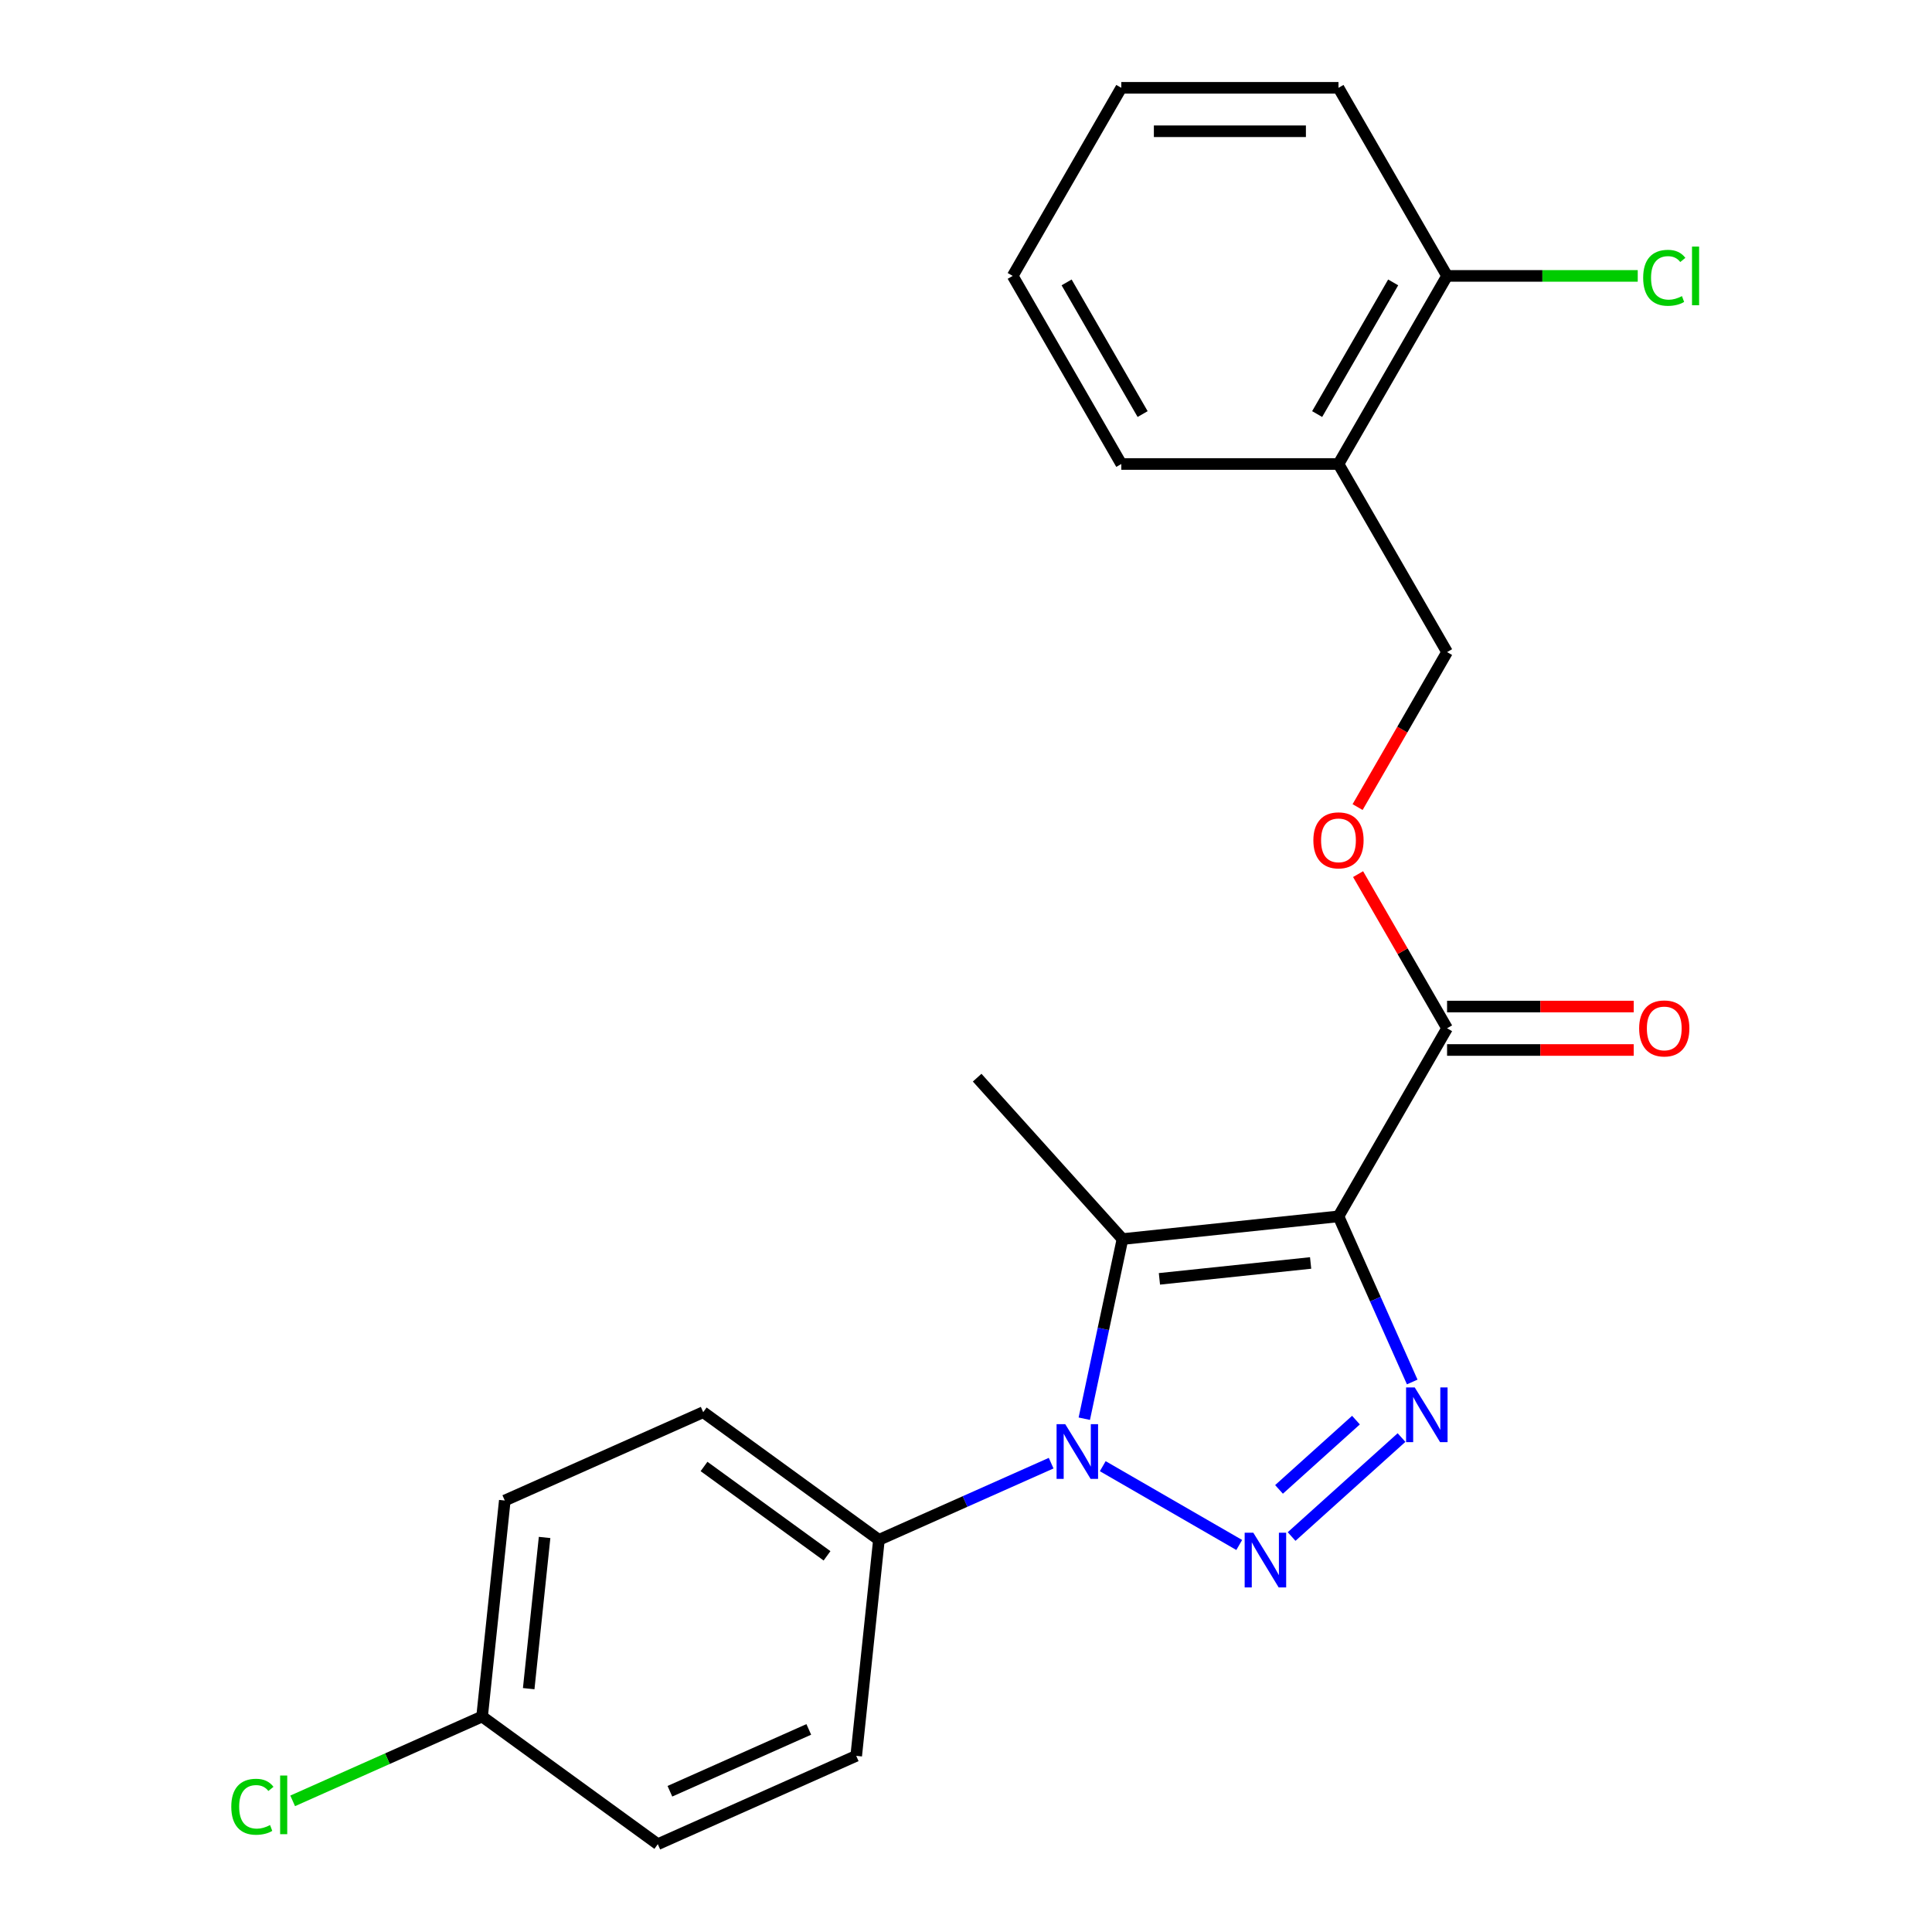 <?xml version='1.0' encoding='iso-8859-1'?>
<svg version='1.1' baseProfile='full'
              xmlns='http://www.w3.org/2000/svg'
                      xmlns:rdkit='http://www.rdkit.org/xml'
                      xmlns:xlink='http://www.w3.org/1999/xlink'
                  xml:space='preserve'
width='1000px' height='1000px' viewBox='0 0 1000 1000'>
<!-- END OF HEADER -->
<rect style='opacity:1.0;fill:#FFFFFF;stroke:none' width='1000' height='1000' x='0' y='0'> </rect>
<path class='bond-2' d='M 692.796,629.587 L 711.881,672.45' style='fill:none;fill-rule:evenodd;stroke:#000000;stroke-width:6px;stroke-linecap:butt;stroke-linejoin:miter;stroke-opacity:1' />
<path class='bond-2' d='M 711.881,672.45 L 730.965,715.314' style='fill:none;fill-rule:evenodd;stroke:#0000FF;stroke-width:6px;stroke-linecap:butt;stroke-linejoin:miter;stroke-opacity:1' />
<path class='bond-3' d='M 692.796,629.587 L 580.996,641.338' style='fill:none;fill-rule:evenodd;stroke:#000000;stroke-width:6px;stroke-linecap:butt;stroke-linejoin:miter;stroke-opacity:1' />
<path class='bond-3' d='M 678.377,653.71 L 600.116,661.935' style='fill:none;fill-rule:evenodd;stroke:#000000;stroke-width:6px;stroke-linecap:butt;stroke-linejoin:miter;stroke-opacity:1' />
<path class='bond-4' d='M 692.796,629.587 L 749.005,532.231' style='fill:none;fill-rule:evenodd;stroke:#000000;stroke-width:6px;stroke-linecap:butt;stroke-linejoin:miter;stroke-opacity:1' />
<path class='bond-0' d='M 668.529,795.305 L 725.426,744.075' style='fill:none;fill-rule:evenodd;stroke:#0000FF;stroke-width:6px;stroke-linecap:butt;stroke-linejoin:miter;stroke-opacity:1' />
<path class='bond-0' d='M 662.019,770.912 L 701.847,735.051' style='fill:none;fill-rule:evenodd;stroke:#0000FF;stroke-width:6px;stroke-linecap:butt;stroke-linejoin:miter;stroke-opacity:1' />
<path class='bond-23' d='M 641.428,799.682 L 570.783,758.895' style='fill:none;fill-rule:evenodd;stroke:#0000FF;stroke-width:6px;stroke-linecap:butt;stroke-linejoin:miter;stroke-opacity:1' />
<path class='bond-1' d='M 561.23,734.327 L 571.113,687.832' style='fill:none;fill-rule:evenodd;stroke:#0000FF;stroke-width:6px;stroke-linecap:butt;stroke-linejoin:miter;stroke-opacity:1' />
<path class='bond-1' d='M 571.113,687.832 L 580.996,641.338' style='fill:none;fill-rule:evenodd;stroke:#000000;stroke-width:6px;stroke-linecap:butt;stroke-linejoin:miter;stroke-opacity:1' />
<path class='bond-5' d='M 544.073,757.33 L 499.499,777.176' style='fill:none;fill-rule:evenodd;stroke:#0000FF;stroke-width:6px;stroke-linecap:butt;stroke-linejoin:miter;stroke-opacity:1' />
<path class='bond-5' d='M 499.499,777.176 L 454.926,797.021' style='fill:none;fill-rule:evenodd;stroke:#000000;stroke-width:6px;stroke-linecap:butt;stroke-linejoin:miter;stroke-opacity:1' />
<path class='bond-13' d='M 580.996,641.338 L 505.775,557.796' style='fill:none;fill-rule:evenodd;stroke:#000000;stroke-width:6px;stroke-linecap:butt;stroke-linejoin:miter;stroke-opacity:1' />
<path class='bond-6' d='M 749.005,532.231 L 725.973,492.339' style='fill:none;fill-rule:evenodd;stroke:#000000;stroke-width:6px;stroke-linecap:butt;stroke-linejoin:miter;stroke-opacity:1' />
<path class='bond-6' d='M 725.973,492.339 L 702.941,452.446' style='fill:none;fill-rule:evenodd;stroke:#FF0000;stroke-width:6px;stroke-linecap:butt;stroke-linejoin:miter;stroke-opacity:1' />
<path class='bond-9' d='M 749.005,543.473 L 797.308,543.473' style='fill:none;fill-rule:evenodd;stroke:#000000;stroke-width:6px;stroke-linecap:butt;stroke-linejoin:miter;stroke-opacity:1' />
<path class='bond-9' d='M 797.308,543.473 L 845.611,543.473' style='fill:none;fill-rule:evenodd;stroke:#FF0000;stroke-width:6px;stroke-linecap:butt;stroke-linejoin:miter;stroke-opacity:1' />
<path class='bond-9' d='M 749.005,520.99 L 797.308,520.99' style='fill:none;fill-rule:evenodd;stroke:#000000;stroke-width:6px;stroke-linecap:butt;stroke-linejoin:miter;stroke-opacity:1' />
<path class='bond-9' d='M 797.308,520.99 L 845.611,520.99' style='fill:none;fill-rule:evenodd;stroke:#FF0000;stroke-width:6px;stroke-linecap:butt;stroke-linejoin:miter;stroke-opacity:1' />
<path class='bond-11' d='M 454.926,797.021 L 363.979,730.944' style='fill:none;fill-rule:evenodd;stroke:#000000;stroke-width:6px;stroke-linecap:butt;stroke-linejoin:miter;stroke-opacity:1' />
<path class='bond-11' d='M 428.069,805.299 L 364.406,759.045' style='fill:none;fill-rule:evenodd;stroke:#000000;stroke-width:6px;stroke-linecap:butt;stroke-linejoin:miter;stroke-opacity:1' />
<path class='bond-12' d='M 454.926,797.021 L 443.175,908.822' style='fill:none;fill-rule:evenodd;stroke:#000000;stroke-width:6px;stroke-linecap:butt;stroke-linejoin:miter;stroke-opacity:1' />
<path class='bond-8' d='M 702.687,417.746 L 725.846,377.633' style='fill:none;fill-rule:evenodd;stroke:#FF0000;stroke-width:6px;stroke-linecap:butt;stroke-linejoin:miter;stroke-opacity:1' />
<path class='bond-8' d='M 725.846,377.633 L 749.005,337.521' style='fill:none;fill-rule:evenodd;stroke:#000000;stroke-width:6px;stroke-linecap:butt;stroke-linejoin:miter;stroke-opacity:1' />
<path class='bond-7' d='M 692.796,240.165 L 749.005,337.521' style='fill:none;fill-rule:evenodd;stroke:#000000;stroke-width:6px;stroke-linecap:butt;stroke-linejoin:miter;stroke-opacity:1' />
<path class='bond-10' d='M 692.796,240.165 L 749.005,142.81' style='fill:none;fill-rule:evenodd;stroke:#000000;stroke-width:6px;stroke-linecap:butt;stroke-linejoin:miter;stroke-opacity:1' />
<path class='bond-10' d='M 681.757,214.32 L 721.102,146.172' style='fill:none;fill-rule:evenodd;stroke:#000000;stroke-width:6px;stroke-linecap:butt;stroke-linejoin:miter;stroke-opacity:1' />
<path class='bond-19' d='M 692.796,240.165 L 580.38,240.165' style='fill:none;fill-rule:evenodd;stroke:#000000;stroke-width:6px;stroke-linecap:butt;stroke-linejoin:miter;stroke-opacity:1' />
<path class='bond-15' d='M 749.005,142.81 L 798.348,142.81' style='fill:none;fill-rule:evenodd;stroke:#000000;stroke-width:6px;stroke-linecap:butt;stroke-linejoin:miter;stroke-opacity:1' />
<path class='bond-15' d='M 798.348,142.81 L 847.691,142.81' style='fill:none;fill-rule:evenodd;stroke:#00CC00;stroke-width:6px;stroke-linecap:butt;stroke-linejoin:miter;stroke-opacity:1' />
<path class='bond-20' d='M 749.005,142.81 L 692.796,45.455' style='fill:none;fill-rule:evenodd;stroke:#000000;stroke-width:6px;stroke-linecap:butt;stroke-linejoin:miter;stroke-opacity:1' />
<path class='bond-17' d='M 363.979,730.944 L 261.282,776.668' style='fill:none;fill-rule:evenodd;stroke:#000000;stroke-width:6px;stroke-linecap:butt;stroke-linejoin:miter;stroke-opacity:1' />
<path class='bond-16' d='M 443.175,908.822 L 340.478,954.545' style='fill:none;fill-rule:evenodd;stroke:#000000;stroke-width:6px;stroke-linecap:butt;stroke-linejoin:miter;stroke-opacity:1' />
<path class='bond-16' d='M 418.626,895.141 L 346.738,927.147' style='fill:none;fill-rule:evenodd;stroke:#000000;stroke-width:6px;stroke-linecap:butt;stroke-linejoin:miter;stroke-opacity:1' />
<path class='bond-14' d='M 249.531,888.469 L 340.478,954.545' style='fill:none;fill-rule:evenodd;stroke:#000000;stroke-width:6px;stroke-linecap:butt;stroke-linejoin:miter;stroke-opacity:1' />
<path class='bond-18' d='M 249.531,888.469 L 200.508,910.295' style='fill:none;fill-rule:evenodd;stroke:#000000;stroke-width:6px;stroke-linecap:butt;stroke-linejoin:miter;stroke-opacity:1' />
<path class='bond-18' d='M 200.508,910.295 L 151.484,932.122' style='fill:none;fill-rule:evenodd;stroke:#00CC00;stroke-width:6px;stroke-linecap:butt;stroke-linejoin:miter;stroke-opacity:1' />
<path class='bond-24' d='M 249.531,888.469 L 261.282,776.668' style='fill:none;fill-rule:evenodd;stroke:#000000;stroke-width:6px;stroke-linecap:butt;stroke-linejoin:miter;stroke-opacity:1' />
<path class='bond-24' d='M 273.654,874.049 L 281.879,795.789' style='fill:none;fill-rule:evenodd;stroke:#000000;stroke-width:6px;stroke-linecap:butt;stroke-linejoin:miter;stroke-opacity:1' />
<path class='bond-21' d='M 580.38,240.165 L 524.172,142.81' style='fill:none;fill-rule:evenodd;stroke:#000000;stroke-width:6px;stroke-linecap:butt;stroke-linejoin:miter;stroke-opacity:1' />
<path class='bond-21' d='M 591.42,214.32 L 552.074,146.172' style='fill:none;fill-rule:evenodd;stroke:#000000;stroke-width:6px;stroke-linecap:butt;stroke-linejoin:miter;stroke-opacity:1' />
<path class='bond-25' d='M 692.796,45.455 L 580.38,45.455' style='fill:none;fill-rule:evenodd;stroke:#000000;stroke-width:6px;stroke-linecap:butt;stroke-linejoin:miter;stroke-opacity:1' />
<path class='bond-25' d='M 675.934,67.938 L 597.243,67.938' style='fill:none;fill-rule:evenodd;stroke:#000000;stroke-width:6px;stroke-linecap:butt;stroke-linejoin:miter;stroke-opacity:1' />
<path class='bond-22' d='M 524.172,142.81 L 580.38,45.455' style='fill:none;fill-rule:evenodd;stroke:#000000;stroke-width:6px;stroke-linecap:butt;stroke-linejoin:miter;stroke-opacity:1' />
<path  class='atom-1' d='M 648.719 793.345
L 657.999 808.345
Q 658.919 809.825, 660.399 812.505
Q 661.879 815.185, 661.959 815.345
L 661.959 793.345
L 665.719 793.345
L 665.719 821.665
L 661.839 821.665
L 651.879 805.265
Q 650.719 803.345, 649.479 801.145
Q 648.279 798.945, 647.919 798.265
L 647.919 821.665
L 644.239 821.665
L 644.239 793.345
L 648.719 793.345
' fill='#0000FF'/>
<path  class='atom-2' d='M 551.363 737.137
L 560.643 752.137
Q 561.563 753.617, 563.043 756.297
Q 564.523 758.977, 564.603 759.137
L 564.603 737.137
L 568.363 737.137
L 568.363 765.457
L 564.483 765.457
L 554.523 749.057
Q 553.363 747.137, 552.123 744.937
Q 550.923 742.737, 550.563 742.057
L 550.563 765.457
L 546.883 765.457
L 546.883 737.137
L 551.363 737.137
' fill='#0000FF'/>
<path  class='atom-3' d='M 732.26 718.124
L 741.54 733.124
Q 742.46 734.604, 743.94 737.284
Q 745.42 739.964, 745.5 740.124
L 745.5 718.124
L 749.26 718.124
L 749.26 746.444
L 745.38 746.444
L 735.42 730.044
Q 734.26 728.124, 733.02 725.924
Q 731.82 723.724, 731.46 723.044
L 731.46 746.444
L 727.78 746.444
L 727.78 718.124
L 732.26 718.124
' fill='#0000FF'/>
<path  class='atom-7' d='M 679.796 434.956
Q 679.796 428.156, 683.156 424.356
Q 686.516 420.556, 692.796 420.556
Q 699.076 420.556, 702.436 424.356
Q 705.796 428.156, 705.796 434.956
Q 705.796 441.836, 702.396 445.756
Q 698.996 449.636, 692.796 449.636
Q 686.556 449.636, 683.156 445.756
Q 679.796 441.876, 679.796 434.956
M 692.796 446.436
Q 697.116 446.436, 699.436 443.556
Q 701.796 440.636, 701.796 434.956
Q 701.796 429.396, 699.436 426.596
Q 697.116 423.756, 692.796 423.756
Q 688.476 423.756, 686.116 426.556
Q 683.796 429.356, 683.796 434.956
Q 683.796 440.676, 686.116 443.556
Q 688.476 446.436, 692.796 446.436
' fill='#FF0000'/>
<path  class='atom-10' d='M 848.421 532.311
Q 848.421 525.511, 851.781 521.711
Q 855.141 517.911, 861.421 517.911
Q 867.701 517.911, 871.061 521.711
Q 874.421 525.511, 874.421 532.311
Q 874.421 539.191, 871.021 543.111
Q 867.621 546.991, 861.421 546.991
Q 855.181 546.991, 851.781 543.111
Q 848.421 539.231, 848.421 532.311
M 861.421 543.791
Q 865.741 543.791, 868.061 540.911
Q 870.421 537.991, 870.421 532.311
Q 870.421 526.751, 868.061 523.951
Q 865.741 521.111, 861.421 521.111
Q 857.101 521.111, 854.741 523.911
Q 852.421 526.711, 852.421 532.311
Q 852.421 538.031, 854.741 540.911
Q 857.101 543.791, 861.421 543.791
' fill='#FF0000'/>
<path  class='atom-16' d='M 850.501 143.79
Q 850.501 136.75, 853.781 133.07
Q 857.101 129.35, 863.381 129.35
Q 869.221 129.35, 872.341 133.47
L 869.701 135.63
Q 867.421 132.63, 863.381 132.63
Q 859.101 132.63, 856.821 135.51
Q 854.581 138.35, 854.581 143.79
Q 854.581 149.39, 856.901 152.27
Q 859.261 155.15, 863.821 155.15
Q 866.941 155.15, 870.581 153.27
L 871.701 156.27
Q 870.221 157.23, 867.981 157.79
Q 865.741 158.35, 863.261 158.35
Q 857.101 158.35, 853.781 154.59
Q 850.501 150.83, 850.501 143.79
' fill='#00CC00'/>
<path  class='atom-16' d='M 875.781 127.63
L 879.461 127.63
L 879.461 157.99
L 875.781 157.99
L 875.781 127.63
' fill='#00CC00'/>
<path  class='atom-19' d='M 119.714 935.173
Q 119.714 928.133, 122.994 924.453
Q 126.314 920.733, 132.594 920.733
Q 138.434 920.733, 141.554 924.853
L 138.914 927.013
Q 136.634 924.013, 132.594 924.013
Q 128.314 924.013, 126.034 926.893
Q 123.794 929.733, 123.794 935.173
Q 123.794 940.773, 126.114 943.653
Q 128.474 946.533, 133.034 946.533
Q 136.154 946.533, 139.794 944.653
L 140.914 947.653
Q 139.434 948.613, 137.194 949.173
Q 134.954 949.733, 132.474 949.733
Q 126.314 949.733, 122.994 945.973
Q 119.714 942.213, 119.714 935.173
' fill='#00CC00'/>
<path  class='atom-19' d='M 144.994 919.013
L 148.674 919.013
L 148.674 949.373
L 144.994 949.373
L 144.994 919.013
' fill='#00CC00'/>
</svg>
